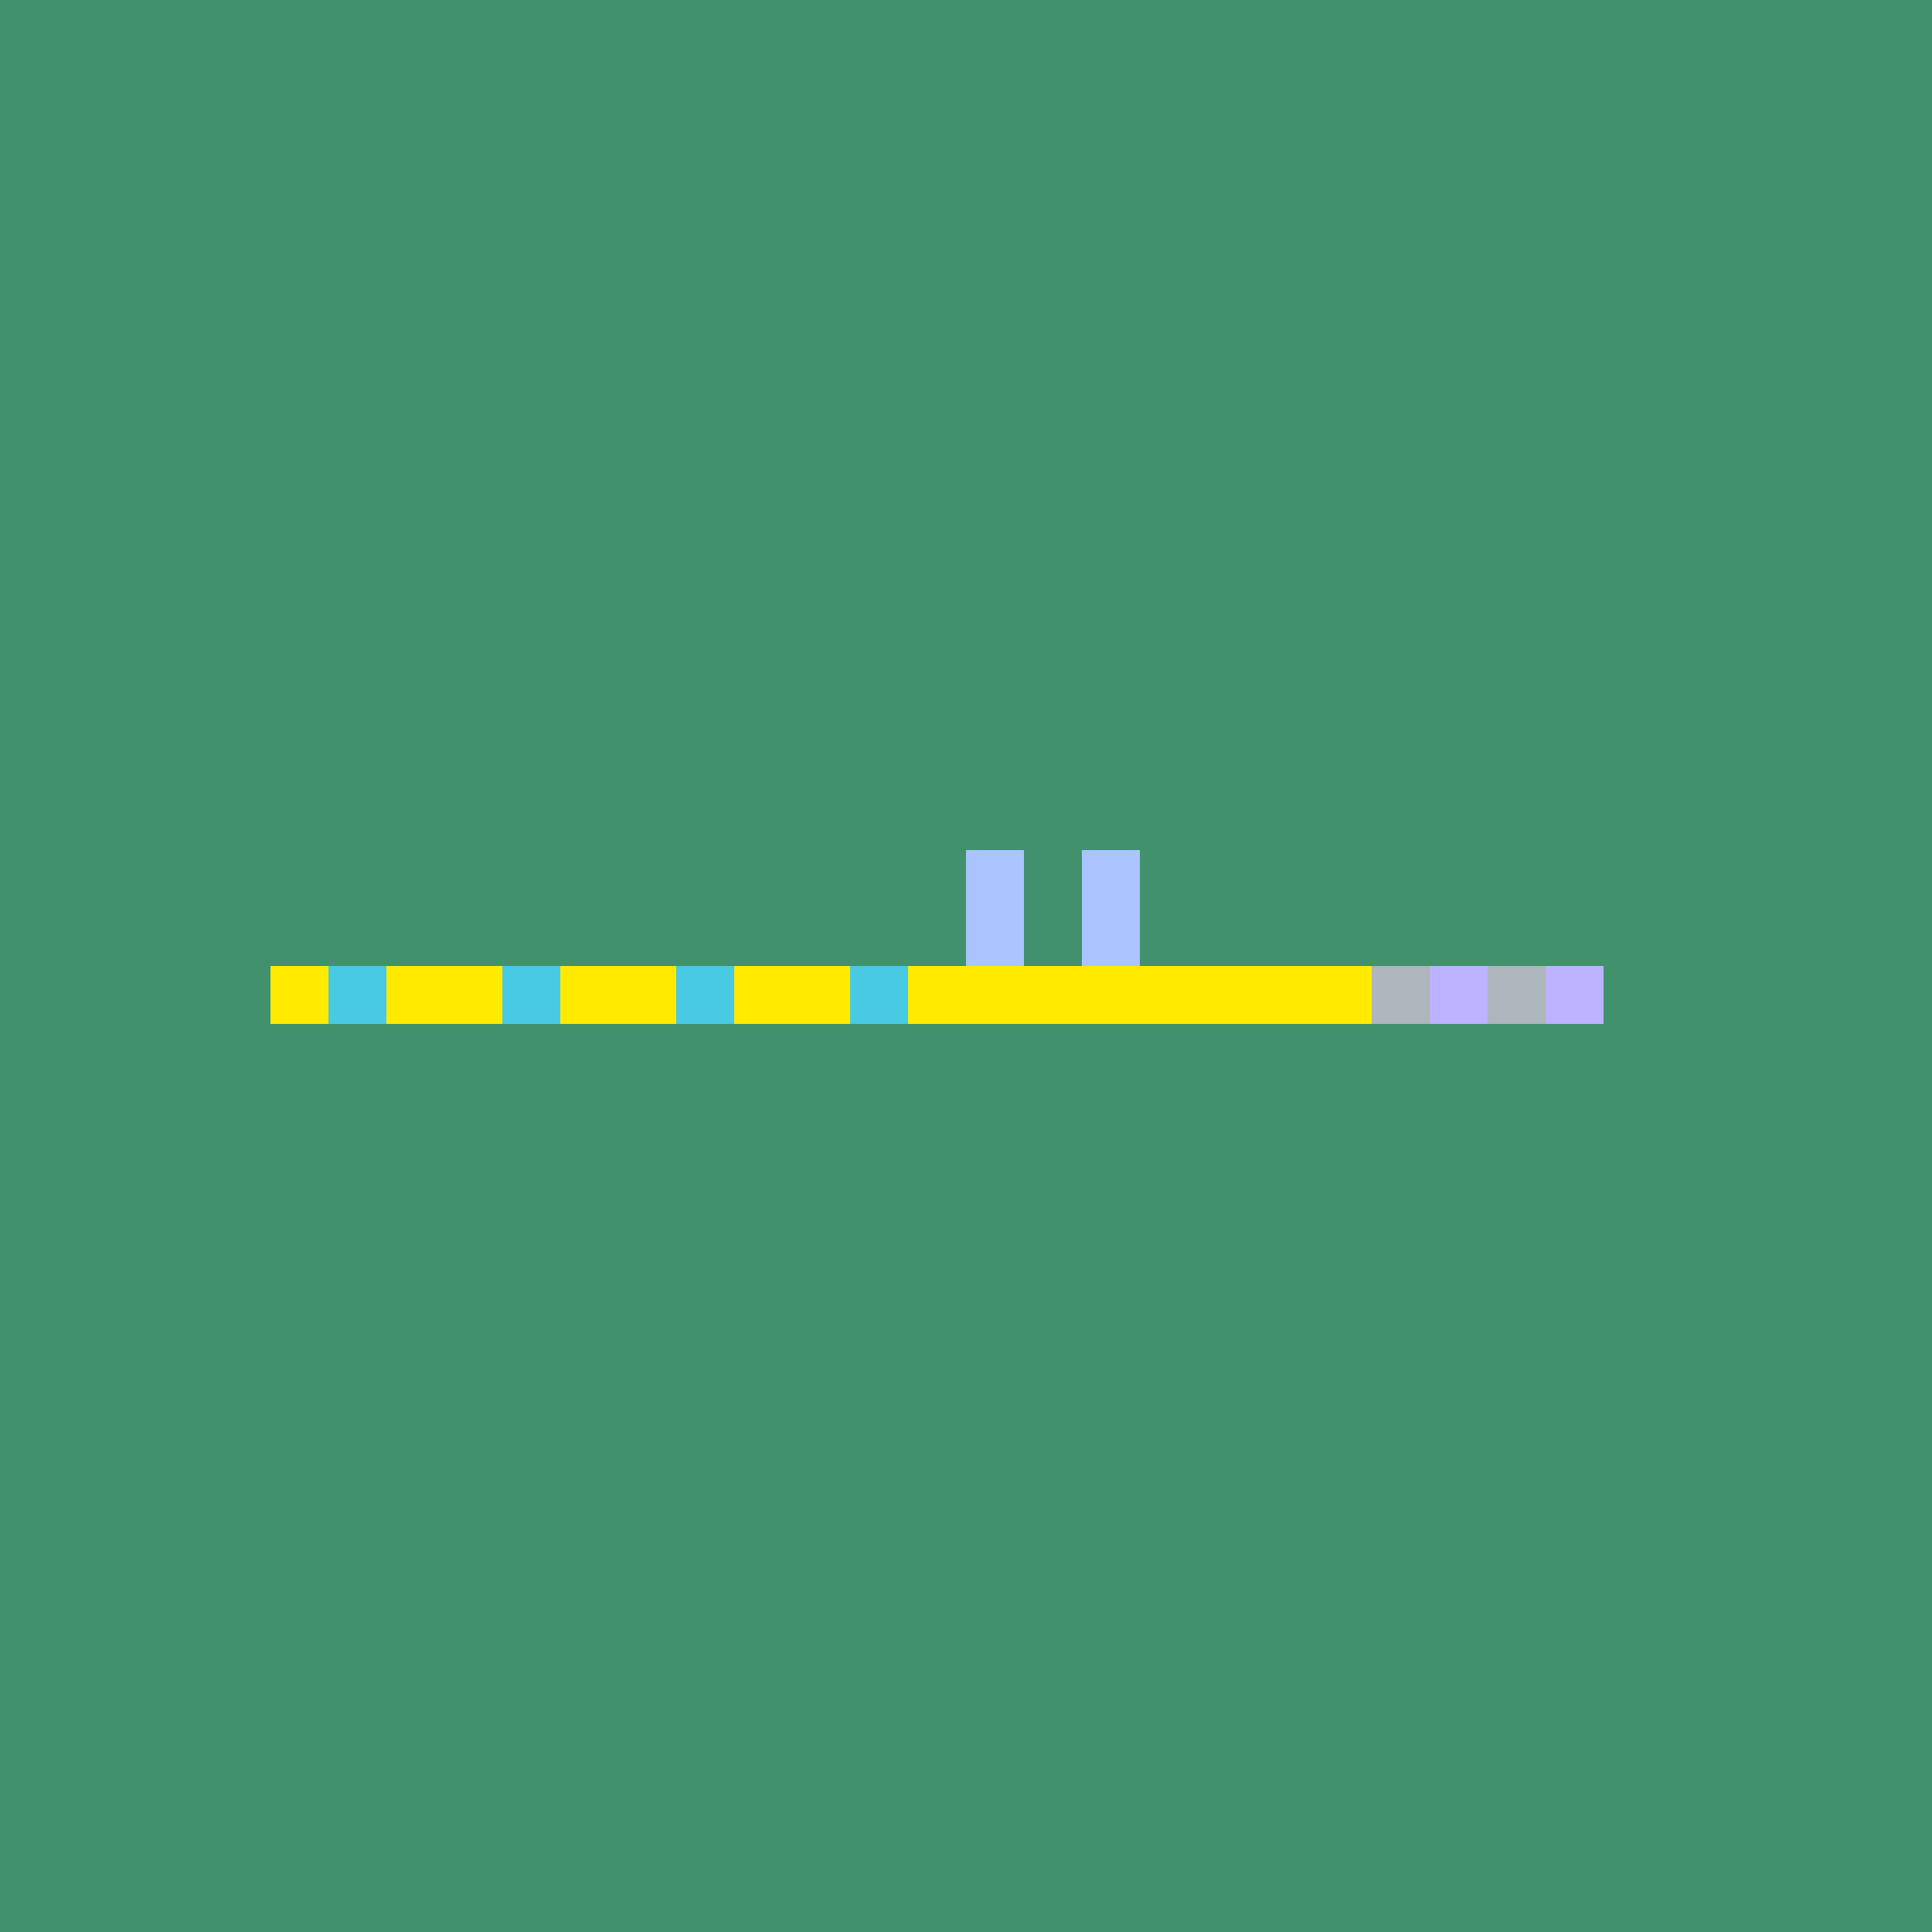 <svg version="1.1" width="1000" height="1000" viewBox="0 0 1000 1000" stroke-linecap="round" xmlns="http://www.w3.org/2000/svg" xmlns:xlink="http://www.w3.org/1999/xlink"><rect width="100%" height="100%" fill="rgb(64,145,108)" /><rect width="3%" height="3%" x="14%" y="50%" fill="rgb(255,234,0)" /><rect width="3%" height="3%" x="17%" y="50%" fill="rgb(72,202,228)" /><rect width="3%" height="3%" x="20%" y="50%" fill="rgb(255,234,0)" /><rect width="3%" height="3%" x="23%" y="50%" fill="rgb(255,234,0)" /><rect width="3%" height="3%" x="26%" y="50%" fill="rgb(72,202,228)" /><rect width="3%" height="3%" x="29%" y="50%" fill="rgb(255,234,0)" /><rect width="3%" height="3%" x="32%" y="50%" fill="rgb(255,234,0)" /><rect width="3%" height="3%" x="35%" y="50%" fill="rgb(72,202,228)" /><rect width="3%" height="3%" x="38%" y="50%" fill="rgb(255,234,0)" /><rect width="3%" height="3%" x="41%" y="50%" fill="rgb(255,234,0)" /><rect width="3%" height="3%" x="44%" y="50%" fill="rgb(72,202,228)" /><rect width="3%" height="3%" x="47%" y="50%" fill="rgb(255,234,0)" /><rect width="3%" height="3%" x="50%" y="50%" fill="rgb(255,234,0)" /><rect width="3%" height="3%" x="53%" y="50%" fill="rgb(255,234,0)" /><rect width="3%" height="3%" x="56%" y="50%" fill="rgb(255,234,0)" /><rect width="3%" height="3%" x="59%" y="50%" fill="rgb(255,234,0)" /><rect width="3%" height="3%" x="62%" y="50%" fill="rgb(255,234,0)" /><rect width="3%" height="3%" x="65%" y="50%" fill="rgb(255,234,0)" /><rect width="3%" height="3%" x="68%" y="50%" fill="rgb(255,234,0)" /><rect width="3%" height="3%" x="50%" y="47%" fill="rgb(171,196,255)" /><rect width="3%" height="3%" x="56%" y="47%" fill="rgb(171,196,255)" /><rect width="3%" height="3%" x="50%" y="44%" fill="rgb(171,196,255)" /><rect width="3%" height="3%" x="56%" y="44%" fill="rgb(171,196,255)" /><rect width="3%" height="3%" x="71%" y="50%" fill="rgb(173,181,189)" /><rect width="3%" height="3%" x="74%" y="50%" fill="rgb(189,178,255)" /><rect width="3%" height="3%" x="77%" y="50%" fill="rgb(173,181,189)" /><rect width="3%" height="3%" x="80%" y="50%" fill="rgb(189,178,255)" /></svg>